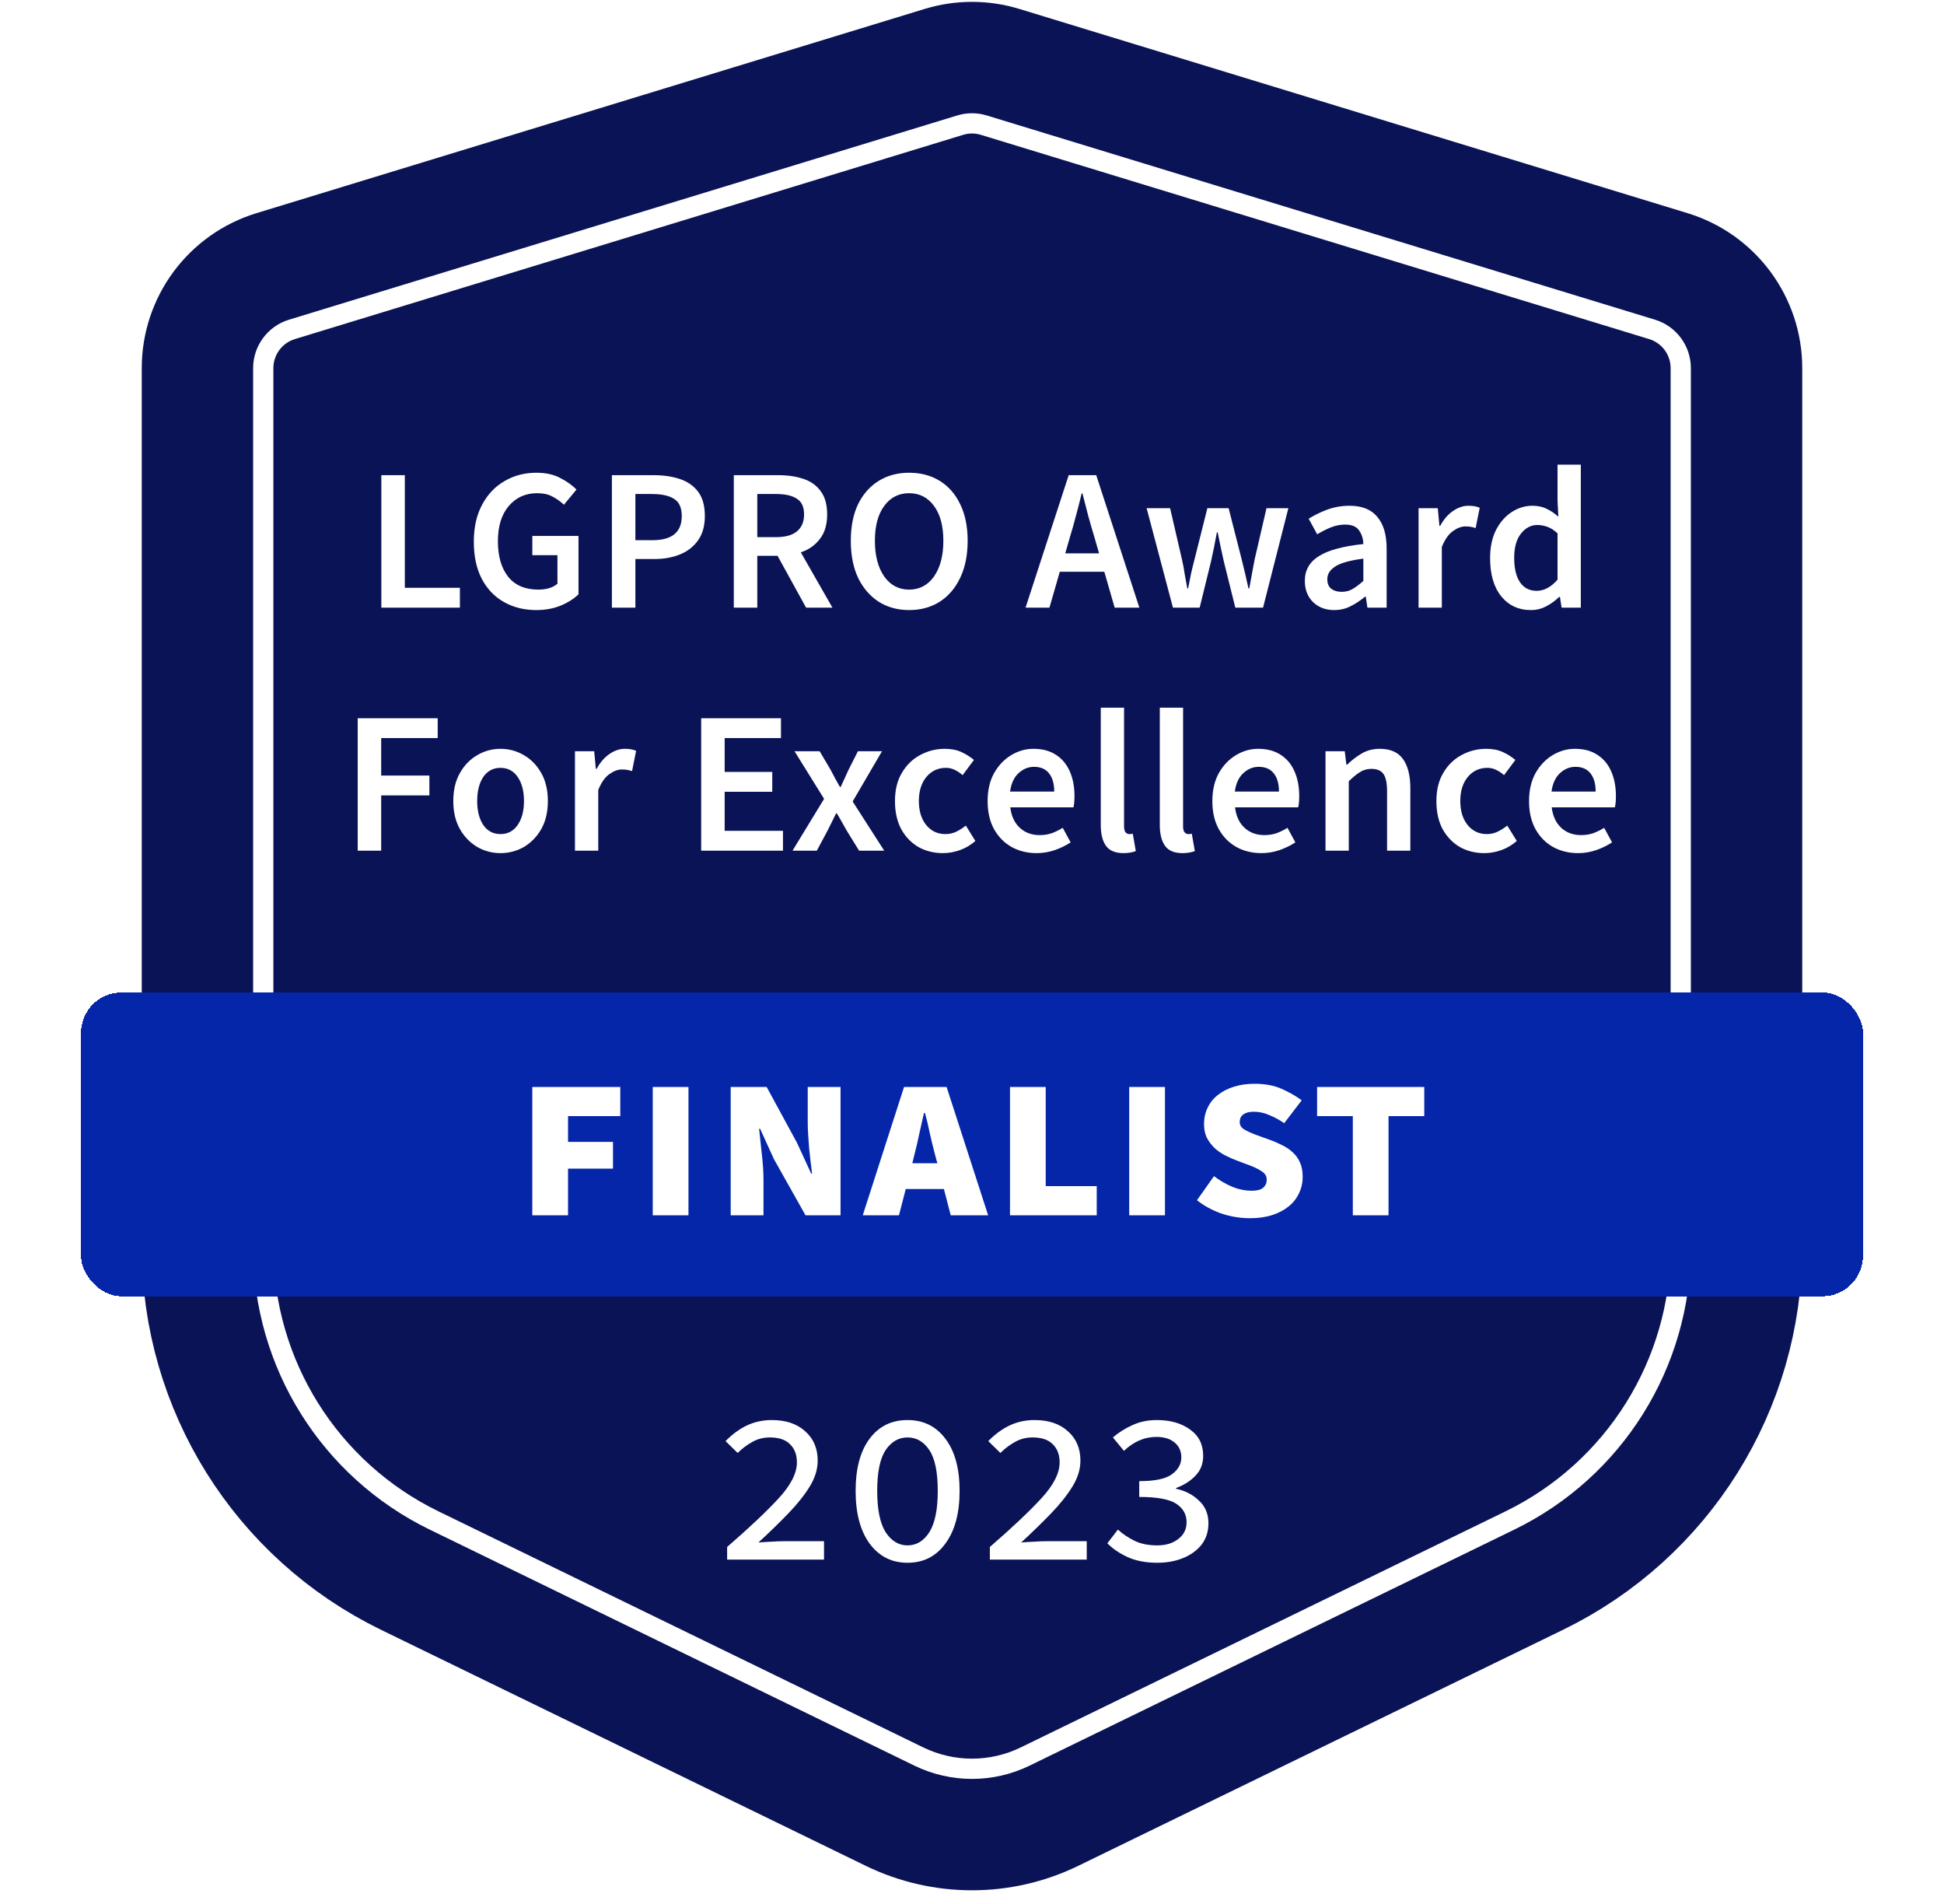 <svg width="96" height="94" viewBox="0 0 96 94" fill="none" xmlns="http://www.w3.org/2000/svg">
<path d="M13.539 13.394C11.436 14.037 10 15.977 10 18.176V61.581C10 68.467 13.929 74.75 20.121 77.765L44.061 89.419C46.547 90.629 49.453 90.629 51.939 89.419L75.879 77.765C82.071 74.75 86 68.467 86 61.581V18.176C86 15.977 84.564 14.037 82.461 13.394L49.461 3.31C48.509 3.019 47.491 3.019 46.539 3.31L13.539 13.394Z" fill="#0A1355" stroke="#0A1355" stroke-width="6"/>
<path d="M13 18.176C13 17.296 13.575 16.52 14.415 16.263L47.416 6.179C47.797 6.062 48.203 6.062 48.584 6.179L81.585 16.263C82.425 16.52 83 17.296 83 18.176V61.581C83 67.32 79.725 72.555 74.566 75.067L50.626 86.722C48.968 87.529 47.032 87.529 45.374 86.722L21.434 75.067C16.274 72.555 13 67.32 13 61.581V18.176Z" fill="#0A1355" stroke="white"/>
<path d="M35.908 77V76.376C37.008 75.423 37.858 74.621 38.456 73.971C39.054 73.321 39.353 72.732 39.353 72.203C39.353 71.822 39.24 71.523 39.015 71.306C38.798 71.081 38.464 70.968 38.014 70.968C37.693 70.968 37.398 71.046 37.13 71.202C36.87 71.349 36.636 71.527 36.428 71.735L35.83 71.15C36.15 70.821 36.497 70.565 36.87 70.383C37.251 70.201 37.667 70.11 38.118 70.11C38.811 70.11 39.361 70.296 39.769 70.669C40.176 71.033 40.38 71.514 40.38 72.112C40.38 72.537 40.25 72.961 39.99 73.386C39.73 73.811 39.379 74.253 38.937 74.712C38.503 75.163 38.009 75.644 37.455 76.155C37.645 76.138 37.853 76.125 38.079 76.116C38.313 76.099 38.547 76.09 38.781 76.09H40.692V77H35.908ZM44.814 77.156C44.034 77.156 43.41 76.84 42.942 76.207C42.483 75.574 42.253 74.708 42.253 73.607C42.253 72.506 42.483 71.648 42.942 71.033C43.402 70.418 44.026 70.11 44.814 70.11C45.603 70.11 46.227 70.418 46.686 71.033C47.154 71.648 47.388 72.506 47.388 73.607C47.388 74.708 47.154 75.574 46.686 76.207C46.227 76.84 45.603 77.156 44.814 77.156ZM44.814 76.298C45.256 76.298 45.616 76.081 45.893 75.648C46.171 75.206 46.309 74.526 46.309 73.607C46.309 72.68 46.171 72.008 45.893 71.592C45.616 71.176 45.256 70.968 44.814 70.968C44.381 70.968 44.021 71.176 43.735 71.592C43.458 72.008 43.319 72.68 43.319 73.607C43.319 74.526 43.458 75.206 43.735 75.648C44.021 76.081 44.381 76.298 44.814 76.298ZM48.882 77V76.376C49.983 75.423 50.832 74.621 51.43 73.971C52.028 73.321 52.327 72.732 52.327 72.203C52.327 71.822 52.214 71.523 51.989 71.306C51.772 71.081 51.438 70.968 50.988 70.968C50.667 70.968 50.373 71.046 50.104 71.202C49.844 71.349 49.61 71.527 49.402 71.735L48.804 71.15C49.124 70.821 49.471 70.565 49.844 70.383C50.225 70.201 50.641 70.11 51.092 70.11C51.785 70.11 52.336 70.296 52.743 70.669C53.15 71.033 53.354 71.514 53.354 72.112C53.354 72.537 53.224 72.961 52.964 73.386C52.704 73.811 52.353 74.253 51.911 74.712C51.477 75.163 50.983 75.644 50.429 76.155C50.62 76.138 50.828 76.125 51.053 76.116C51.287 76.099 51.521 76.09 51.755 76.09H53.666V77H48.882ZM57.154 77.156C56.583 77.156 56.089 77.061 55.672 76.87C55.265 76.679 54.936 76.454 54.684 76.194L55.205 75.518C55.43 75.726 55.699 75.908 56.011 76.064C56.322 76.22 56.704 76.298 57.154 76.298C57.571 76.298 57.913 76.194 58.181 75.986C58.459 75.778 58.597 75.501 58.597 75.154C58.597 74.773 58.428 74.469 58.09 74.244C57.752 74.019 57.142 73.906 56.258 73.906V73.126C57.029 73.126 57.566 73.013 57.87 72.788C58.181 72.563 58.337 72.285 58.337 71.956C58.337 71.644 58.225 71.397 57.999 71.215C57.783 71.033 57.484 70.942 57.102 70.942C56.808 70.942 56.522 71.003 56.245 71.124C55.976 71.245 55.729 71.414 55.504 71.631L54.958 70.968C55.252 70.717 55.577 70.513 55.932 70.357C56.288 70.192 56.687 70.11 57.129 70.11C57.796 70.11 58.342 70.266 58.767 70.578C59.2 70.881 59.416 71.315 59.416 71.878C59.416 72.268 59.291 72.593 59.039 72.853C58.797 73.113 58.476 73.317 58.078 73.464V73.503C58.528 73.598 58.905 73.793 59.209 74.088C59.52 74.374 59.676 74.747 59.676 75.206C59.676 75.613 59.564 75.964 59.339 76.259C59.113 76.545 58.81 76.766 58.428 76.922C58.047 77.078 57.623 77.156 57.154 77.156Z" fill="white"/>
<g filter="url(#filter0_d_275_592)">
<rect x="4" y="49" width="88" height="15" rx="2" fill="#0526A8" shape-rendering="crispEdges"/>
<path d="M26.287 60V53.664H30.631V55.104H28.051V56.376H30.271V57.696H28.051V60H26.287ZM32.234 60V53.664H33.998V60H32.234ZM36.084 60V53.664H37.859L39.359 56.424L40.056 57.936H40.103C40.08 57.768 40.056 57.58 40.032 57.372C40.008 57.156 39.983 56.936 39.959 56.712C39.944 56.488 39.928 56.264 39.911 56.04C39.895 55.816 39.888 55.604 39.888 55.404V53.664H41.508V60H39.779L38.219 57.228L37.535 55.728H37.487C37.528 56.096 37.572 56.512 37.62 56.976C37.675 57.432 37.703 57.86 37.703 58.26V60H36.084ZM45.173 56.94L45.053 57.432H46.289L46.157 56.94C46.077 56.636 45.997 56.308 45.917 55.956C45.845 55.596 45.765 55.26 45.677 54.948H45.629C45.557 55.268 45.481 55.604 45.401 55.956C45.329 56.308 45.253 56.636 45.173 56.94ZM42.605 60L44.645 53.664H46.745L48.797 60H46.949L46.613 58.704H44.729L44.393 60H42.605ZM49.876 60V53.664H51.64V58.56H54.16V60H49.876ZM55.764 60V53.664H57.529V60H55.764ZM61.738 60.144C61.234 60.144 60.75 60.064 60.286 59.904C59.83 59.736 59.438 59.52 59.11 59.256L59.95 58.068C60.246 58.292 60.55 58.468 60.862 58.596C61.174 58.724 61.494 58.788 61.822 58.788C62.078 58.788 62.262 58.74 62.374 58.644C62.494 58.54 62.554 58.408 62.554 58.248C62.554 58.08 62.482 57.948 62.338 57.852C62.194 57.748 62.01 57.652 61.786 57.564L61.114 57.312C60.898 57.232 60.69 57.14 60.49 57.036C60.29 56.932 60.114 56.808 59.962 56.664C59.81 56.512 59.686 56.344 59.59 56.16C59.502 55.968 59.458 55.748 59.458 55.5C59.458 55.204 59.518 54.932 59.638 54.684C59.758 54.436 59.926 54.228 60.142 54.06C60.366 53.884 60.63 53.748 60.934 53.652C61.238 53.556 61.578 53.508 61.954 53.508C62.474 53.508 62.922 53.592 63.298 53.76C63.674 53.928 64.002 54.116 64.282 54.324L63.418 55.452C63.186 55.292 62.942 55.16 62.686 55.056C62.438 54.944 62.178 54.888 61.906 54.888C61.69 54.888 61.522 54.932 61.402 55.02C61.282 55.1 61.222 55.228 61.222 55.404C61.222 55.548 61.29 55.664 61.426 55.752C61.57 55.84 61.758 55.928 61.99 56.016L62.65 56.256C62.882 56.336 63.098 56.428 63.298 56.532C63.506 56.628 63.686 56.748 63.838 56.892C63.99 57.028 64.11 57.196 64.198 57.396C64.286 57.588 64.33 57.824 64.33 58.104C64.33 58.392 64.27 58.66 64.15 58.908C64.038 59.156 63.87 59.372 63.646 59.556C63.422 59.74 63.15 59.884 62.83 59.988C62.51 60.092 62.146 60.144 61.738 60.144ZM66.806 60V55.104H65.042V53.664H70.334V55.104H68.57V60H66.806Z" fill="white"/>
</g>
<path d="M18.831 30V23.46H19.991V29.02H22.711V30H18.831ZM26.478 30.12C25.891 30.12 25.364 29.99 24.898 29.73C24.431 29.47 24.064 29.09 23.798 28.59C23.531 28.083 23.398 27.47 23.398 26.75C23.398 26.037 23.534 25.427 23.808 24.92C24.081 24.407 24.451 24.017 24.918 23.75C25.384 23.477 25.908 23.34 26.488 23.34C26.954 23.34 27.348 23.427 27.668 23.6C27.994 23.767 28.261 23.957 28.468 24.17L27.848 24.92C27.681 24.76 27.494 24.627 27.288 24.52C27.088 24.407 26.834 24.35 26.528 24.35C25.948 24.35 25.478 24.563 25.118 24.99C24.764 25.41 24.588 25.987 24.588 26.72C24.588 27.467 24.758 28.053 25.098 28.48C25.438 28.9 25.934 29.11 26.588 29.11C26.774 29.11 26.951 29.087 27.118 29.04C27.284 28.987 27.421 28.913 27.528 28.82V27.41H26.288V26.46H28.568V29.34C28.348 29.56 28.054 29.747 27.688 29.9C27.328 30.047 26.924 30.12 26.478 30.12ZM30.217 30V23.46H32.277C32.764 23.46 33.197 23.523 33.577 23.65C33.957 23.777 34.257 23.987 34.477 24.28C34.697 24.573 34.807 24.973 34.807 25.48C34.807 25.96 34.697 26.357 34.477 26.67C34.257 26.983 33.96 27.217 33.587 27.37C33.214 27.523 32.79 27.6 32.317 27.6H31.377V30H30.217ZM31.377 26.67H32.227C33.187 26.67 33.667 26.273 33.667 25.48C33.667 25.067 33.54 24.783 33.287 24.63C33.04 24.47 32.674 24.39 32.187 24.39H31.377V26.67ZM36.237 30V23.46H38.447C38.901 23.46 39.307 23.52 39.667 23.64C40.034 23.76 40.321 23.963 40.527 24.25C40.741 24.53 40.847 24.913 40.847 25.4C40.847 25.9 40.727 26.303 40.487 26.61C40.254 26.917 39.941 27.137 39.547 27.27L41.107 30H39.807L38.397 27.44H37.397V30H36.237ZM37.397 26.52H38.327C38.774 26.52 39.114 26.427 39.347 26.24C39.587 26.047 39.707 25.767 39.707 25.4C39.707 25.027 39.587 24.767 39.347 24.62C39.114 24.467 38.774 24.39 38.327 24.39H37.397V26.52ZM44.895 30.12C44.328 30.12 43.828 29.983 43.395 29.71C42.962 29.43 42.622 29.037 42.375 28.53C42.135 28.017 42.015 27.407 42.015 26.7C42.015 25.993 42.135 25.39 42.375 24.89C42.622 24.39 42.962 24.007 43.395 23.74C43.828 23.473 44.328 23.34 44.895 23.34C45.468 23.34 45.972 23.473 46.405 23.74C46.839 24.007 47.175 24.39 47.415 24.89C47.662 25.39 47.785 25.993 47.785 26.7C47.785 27.407 47.662 28.017 47.415 28.53C47.175 29.037 46.839 29.43 46.405 29.71C45.972 29.983 45.468 30.12 44.895 30.12ZM44.895 29.11C45.408 29.11 45.819 28.893 46.125 28.46C46.432 28.02 46.585 27.433 46.585 26.7C46.585 25.967 46.432 25.393 46.125 24.98C45.819 24.56 45.408 24.35 44.895 24.35C44.382 24.35 43.972 24.56 43.665 24.98C43.358 25.393 43.205 25.967 43.205 26.7C43.205 27.433 43.358 28.02 43.665 28.46C43.972 28.893 44.382 29.11 44.895 29.11ZM52.835 26.52L52.605 27.32H54.275L54.045 26.52C53.939 26.173 53.835 25.817 53.735 25.45C53.642 25.083 53.549 24.72 53.455 24.36H53.415C53.329 24.727 53.235 25.093 53.135 25.46C53.042 25.82 52.942 26.173 52.835 26.52ZM50.645 30L52.775 23.46H54.135L56.265 30H55.045L54.535 28.23H52.335L51.825 30H50.645ZM57.923 30L56.623 25.09H57.783L58.373 27.64C58.426 27.873 58.47 28.107 58.503 28.34C58.543 28.573 58.586 28.81 58.633 29.05H58.673C58.72 28.81 58.766 28.573 58.813 28.34C58.866 28.1 58.923 27.867 58.983 27.64L59.623 25.09H60.673L61.323 27.64C61.383 27.873 61.44 28.107 61.493 28.34C61.546 28.573 61.6 28.81 61.653 29.05H61.693C61.74 28.81 61.783 28.573 61.823 28.34C61.863 28.107 61.906 27.873 61.953 27.64L62.543 25.09H63.623L62.373 30H61.003L60.433 27.71C60.38 27.477 60.33 27.247 60.283 27.02C60.236 26.787 60.186 26.54 60.133 26.28H60.093C60.046 26.54 60 26.787 59.953 27.02C59.906 27.253 59.856 27.487 59.803 27.72L59.243 30H57.923ZM65.886 30.12C65.459 30.12 65.109 29.987 64.836 29.72C64.569 29.453 64.436 29.107 64.436 28.68C64.436 28.153 64.666 27.747 65.126 27.46C65.586 27.167 66.319 26.967 67.326 26.86C67.319 26.6 67.249 26.377 67.116 26.19C66.989 25.997 66.759 25.9 66.426 25.9C66.186 25.9 65.949 25.947 65.716 26.04C65.489 26.133 65.266 26.247 65.046 26.38L64.626 25.61C64.899 25.437 65.206 25.287 65.546 25.16C65.892 25.033 66.259 24.97 66.646 24.97C67.259 24.97 67.716 25.153 68.016 25.52C68.323 25.88 68.476 26.403 68.476 27.09V30H67.526L67.446 29.46H67.406C67.186 29.647 66.949 29.803 66.696 29.93C66.449 30.057 66.179 30.12 65.886 30.12ZM66.256 29.22C66.456 29.22 66.636 29.173 66.796 29.08C66.963 28.98 67.139 28.847 67.326 28.68V27.58C66.659 27.667 66.196 27.797 65.936 27.97C65.676 28.137 65.546 28.343 65.546 28.59C65.546 28.81 65.612 28.97 65.746 29.07C65.879 29.17 66.049 29.22 66.256 29.22ZM70.052 30V25.09H71.002L71.082 25.96H71.122C71.295 25.64 71.505 25.397 71.752 25.23C71.999 25.057 72.252 24.97 72.512 24.97C72.745 24.97 72.932 25.003 73.072 25.07L72.872 26.07C72.785 26.043 72.705 26.023 72.632 26.01C72.559 25.997 72.469 25.99 72.362 25.99C72.169 25.99 71.965 26.067 71.752 26.22C71.539 26.367 71.355 26.627 71.202 27V30H70.052ZM75.605 30.12C74.992 30.12 74.502 29.893 74.135 29.44C73.768 28.987 73.585 28.357 73.585 27.55C73.585 27.017 73.682 26.557 73.875 26.17C74.075 25.783 74.335 25.487 74.655 25.28C74.975 25.073 75.312 24.97 75.665 24.97C75.945 24.97 76.182 25.02 76.375 25.12C76.575 25.213 76.768 25.343 76.955 25.51L76.915 24.72V22.94H78.065V30H77.115L77.035 29.47H76.995C76.815 29.65 76.605 29.803 76.365 29.93C76.125 30.057 75.872 30.12 75.605 30.12ZM75.885 29.17C76.252 29.17 76.595 28.987 76.915 28.62V26.33C76.748 26.177 76.582 26.07 76.415 26.01C76.248 25.95 76.082 25.92 75.915 25.92C75.602 25.92 75.332 26.063 75.105 26.35C74.885 26.63 74.775 27.027 74.775 27.54C74.775 28.067 74.872 28.47 75.065 28.75C75.258 29.03 75.532 29.17 75.885 29.17ZM17.664 42V35.46H21.614V36.44H18.824V38.29H21.204V39.27H18.824V42H17.664ZM24.715 42.12C24.308 42.12 23.928 42.02 23.575 41.82C23.222 41.613 22.935 41.32 22.715 40.94C22.495 40.553 22.385 40.09 22.385 39.55C22.385 39.003 22.495 38.54 22.715 38.16C22.935 37.773 23.222 37.48 23.575 37.28C23.928 37.073 24.308 36.97 24.715 36.97C25.128 36.97 25.512 37.073 25.865 37.28C26.218 37.48 26.505 37.773 26.725 38.16C26.945 38.54 27.055 39.003 27.055 39.55C27.055 40.09 26.945 40.553 26.725 40.94C26.505 41.32 26.218 41.613 25.865 41.82C25.512 42.02 25.128 42.12 24.715 42.12ZM24.715 41.18C25.075 41.18 25.358 41.03 25.565 40.73C25.772 40.43 25.875 40.037 25.875 39.55C25.875 39.057 25.772 38.66 25.565 38.36C25.358 38.06 25.075 37.91 24.715 37.91C24.355 37.91 24.072 38.06 23.865 38.36C23.665 38.66 23.565 39.057 23.565 39.55C23.565 40.037 23.665 40.43 23.865 40.73C24.072 41.03 24.355 41.18 24.715 41.18ZM28.393 42V37.09H29.343L29.424 37.96H29.463C29.637 37.64 29.847 37.397 30.093 37.23C30.34 37.057 30.593 36.97 30.854 36.97C31.087 36.97 31.273 37.003 31.413 37.07L31.213 38.07C31.127 38.043 31.047 38.023 30.974 38.01C30.9 37.997 30.81 37.99 30.703 37.99C30.51 37.99 30.307 38.067 30.093 38.22C29.88 38.367 29.697 38.627 29.544 39V42H28.393ZM34.626 42V35.46H38.566V36.44H35.786V38.11H38.136V39.09H35.786V41.02H38.666V42H34.626ZM39.136 42L40.696 39.44L39.236 37.09H40.476L41.026 38.02C41.099 38.153 41.173 38.293 41.246 38.44C41.326 38.58 41.403 38.717 41.476 38.85H41.516C41.576 38.717 41.639 38.58 41.706 38.44C41.773 38.293 41.836 38.153 41.896 38.02L42.366 37.09H43.556L42.106 39.57L43.666 42H42.426L41.826 41.03C41.746 40.883 41.663 40.737 41.576 40.59C41.496 40.443 41.413 40.3 41.326 40.16H41.286C41.219 40.3 41.149 40.443 41.076 40.59C41.003 40.73 40.929 40.877 40.856 41.03L40.336 42H39.136ZM46.566 42.12C46.119 42.12 45.716 42.02 45.356 41.82C45.002 41.613 44.719 41.32 44.506 40.94C44.299 40.553 44.196 40.09 44.196 39.55C44.196 39.003 44.309 38.54 44.536 38.16C44.762 37.773 45.062 37.48 45.436 37.28C45.816 37.073 46.222 36.97 46.656 36.97C46.969 36.97 47.242 37.023 47.476 37.13C47.709 37.237 47.916 37.367 48.096 37.52L47.536 38.27C47.409 38.157 47.279 38.07 47.146 38.01C47.012 37.943 46.869 37.91 46.716 37.91C46.322 37.91 45.999 38.06 45.746 38.36C45.499 38.66 45.376 39.057 45.376 39.55C45.376 40.037 45.496 40.43 45.736 40.73C45.982 41.03 46.299 41.18 46.686 41.18C46.879 41.18 47.059 41.14 47.226 41.06C47.399 40.973 47.556 40.873 47.696 40.76L48.166 41.52C47.939 41.72 47.686 41.87 47.406 41.97C47.126 42.07 46.846 42.12 46.566 42.12ZM51.191 42.12C50.737 42.12 50.327 42.02 49.961 41.82C49.594 41.613 49.304 41.32 49.091 40.94C48.877 40.553 48.771 40.09 48.771 39.55C48.771 39.017 48.877 38.557 49.091 38.17C49.311 37.783 49.594 37.487 49.941 37.28C50.287 37.073 50.651 36.97 51.031 36.97C51.477 36.97 51.851 37.07 52.151 37.27C52.451 37.463 52.677 37.737 52.831 38.09C52.984 38.437 53.061 38.84 53.061 39.3C53.061 39.54 53.044 39.727 53.011 39.86H49.891C49.944 40.293 50.101 40.63 50.361 40.87C50.621 41.11 50.947 41.23 51.341 41.23C51.554 41.23 51.751 41.2 51.931 41.14C52.117 41.073 52.301 40.983 52.481 40.87L52.871 41.59C52.637 41.743 52.377 41.87 52.091 41.97C51.804 42.07 51.504 42.12 51.191 42.12ZM49.881 39.08H52.061C52.061 38.7 51.977 38.403 51.811 38.19C51.644 37.97 51.394 37.86 51.061 37.86C50.774 37.86 50.517 37.967 50.291 38.18C50.071 38.387 49.934 38.687 49.881 39.08ZM55.479 42.12C55.072 42.12 54.782 41.997 54.609 41.75C54.442 41.503 54.359 41.167 54.359 40.74V34.94H55.509V40.8C55.509 40.94 55.536 41.04 55.589 41.1C55.642 41.153 55.699 41.18 55.759 41.18C55.786 41.18 55.809 41.18 55.829 41.18C55.856 41.173 55.892 41.167 55.939 41.16L56.089 42.02C56.022 42.047 55.936 42.07 55.829 42.09C55.729 42.11 55.612 42.12 55.479 42.12ZM58.394 42.12C57.987 42.12 57.697 41.997 57.524 41.75C57.357 41.503 57.274 41.167 57.274 40.74V34.94H58.424V40.8C58.424 40.94 58.451 41.04 58.504 41.1C58.557 41.153 58.614 41.18 58.674 41.18C58.701 41.18 58.724 41.18 58.744 41.18C58.771 41.173 58.807 41.167 58.854 41.16L59.004 42.02C58.937 42.047 58.851 42.07 58.744 42.09C58.644 42.11 58.527 42.12 58.394 42.12ZM62.289 42.12C61.836 42.12 61.425 42.02 61.059 41.82C60.692 41.613 60.402 41.32 60.189 40.94C59.975 40.553 59.869 40.09 59.869 39.55C59.869 39.017 59.975 38.557 60.189 38.17C60.409 37.783 60.692 37.487 61.039 37.28C61.386 37.073 61.749 36.97 62.129 36.97C62.575 36.97 62.949 37.07 63.249 37.27C63.549 37.463 63.776 37.737 63.929 38.09C64.082 38.437 64.159 38.84 64.159 39.3C64.159 39.54 64.142 39.727 64.109 39.86H60.989C61.042 40.293 61.199 40.63 61.459 40.87C61.719 41.11 62.045 41.23 62.439 41.23C62.652 41.23 62.849 41.2 63.029 41.14C63.215 41.073 63.399 40.983 63.579 40.87L63.969 41.59C63.736 41.743 63.475 41.87 63.189 41.97C62.902 42.07 62.602 42.12 62.289 42.12ZM60.979 39.08H63.159C63.159 38.7 63.075 38.403 62.909 38.19C62.742 37.97 62.492 37.86 62.159 37.86C61.872 37.86 61.615 37.967 61.389 38.18C61.169 38.387 61.032 38.687 60.979 39.08ZM65.457 42V37.09H66.407L66.487 37.75H66.527C66.747 37.537 66.987 37.353 67.247 37.2C67.507 37.047 67.804 36.97 68.137 36.97C68.664 36.97 69.047 37.14 69.287 37.48C69.527 37.82 69.647 38.3 69.647 38.92V42H68.497V39.07C68.497 38.663 68.437 38.377 68.317 38.21C68.197 38.043 68.001 37.96 67.727 37.96C67.514 37.96 67.324 38.013 67.157 38.12C66.997 38.22 66.814 38.37 66.607 38.57V42H65.457ZM73.303 42.12C72.856 42.12 72.453 42.02 72.093 41.82C71.74 41.613 71.456 41.32 71.243 40.94C71.036 40.553 70.933 40.09 70.933 39.55C70.933 39.003 71.046 38.54 71.273 38.16C71.499 37.773 71.799 37.48 72.173 37.28C72.553 37.073 72.96 36.97 73.393 36.97C73.706 36.97 73.98 37.023 74.213 37.13C74.446 37.237 74.653 37.367 74.833 37.52L74.273 38.27C74.146 38.157 74.016 38.07 73.883 38.01C73.749 37.943 73.606 37.91 73.453 37.91C73.059 37.91 72.736 38.06 72.483 38.36C72.236 38.66 72.113 39.057 72.113 39.55C72.113 40.037 72.233 40.43 72.473 40.73C72.719 41.03 73.036 41.18 73.423 41.18C73.616 41.18 73.796 41.14 73.963 41.06C74.136 40.973 74.293 40.873 74.433 40.76L74.903 41.52C74.676 41.72 74.423 41.87 74.143 41.97C73.863 42.07 73.583 42.12 73.303 42.12ZM77.928 42.12C77.475 42.12 77.064 42.02 76.698 41.82C76.331 41.613 76.041 41.32 75.828 40.94C75.615 40.553 75.508 40.09 75.508 39.55C75.508 39.017 75.615 38.557 75.828 38.17C76.048 37.783 76.331 37.487 76.678 37.28C77.025 37.073 77.388 36.97 77.768 36.97C78.215 36.97 78.588 37.07 78.888 37.27C79.188 37.463 79.415 37.737 79.568 38.09C79.721 38.437 79.798 38.84 79.798 39.3C79.798 39.54 79.781 39.727 79.748 39.86H76.628C76.681 40.293 76.838 40.63 77.098 40.87C77.358 41.11 77.684 41.23 78.078 41.23C78.291 41.23 78.488 41.2 78.668 41.14C78.855 41.073 79.038 40.983 79.218 40.87L79.608 41.59C79.374 41.743 79.115 41.87 78.828 41.97C78.541 42.07 78.241 42.12 77.928 42.12ZM76.618 39.08H78.798C78.798 38.7 78.715 38.403 78.548 38.19C78.381 37.97 78.131 37.86 77.798 37.86C77.511 37.86 77.254 37.967 77.028 38.18C76.808 38.387 76.671 38.687 76.618 39.08Z" fill="white"/>
<defs>
<filter id="filter0_d_275_592" x="0" y="45" width="96" height="23" filterUnits="userSpaceOnUse" color-interpolation-filters="sRGB">
<feFlood flood-opacity="0" result="BackgroundImageFix"/>
<feColorMatrix in="SourceAlpha" type="matrix" values="0 0 0 0 0 0 0 0 0 0 0 0 0 0 0 0 0 0 127 0" result="hardAlpha"/>
<feOffset/>
<feGaussianBlur stdDeviation="2"/>
<feComposite in2="hardAlpha" operator="out"/>
<feColorMatrix type="matrix" values="0 0 0 0 0 0 0 0 0 0 0 0 0 0 0 0 0 0 0.15 0"/>
<feBlend mode="normal" in2="BackgroundImageFix" result="effect1_dropShadow_275_592"/>
<feBlend mode="normal" in="SourceGraphic" in2="effect1_dropShadow_275_592" result="shape"/>
</filter>
</defs>
</svg>
